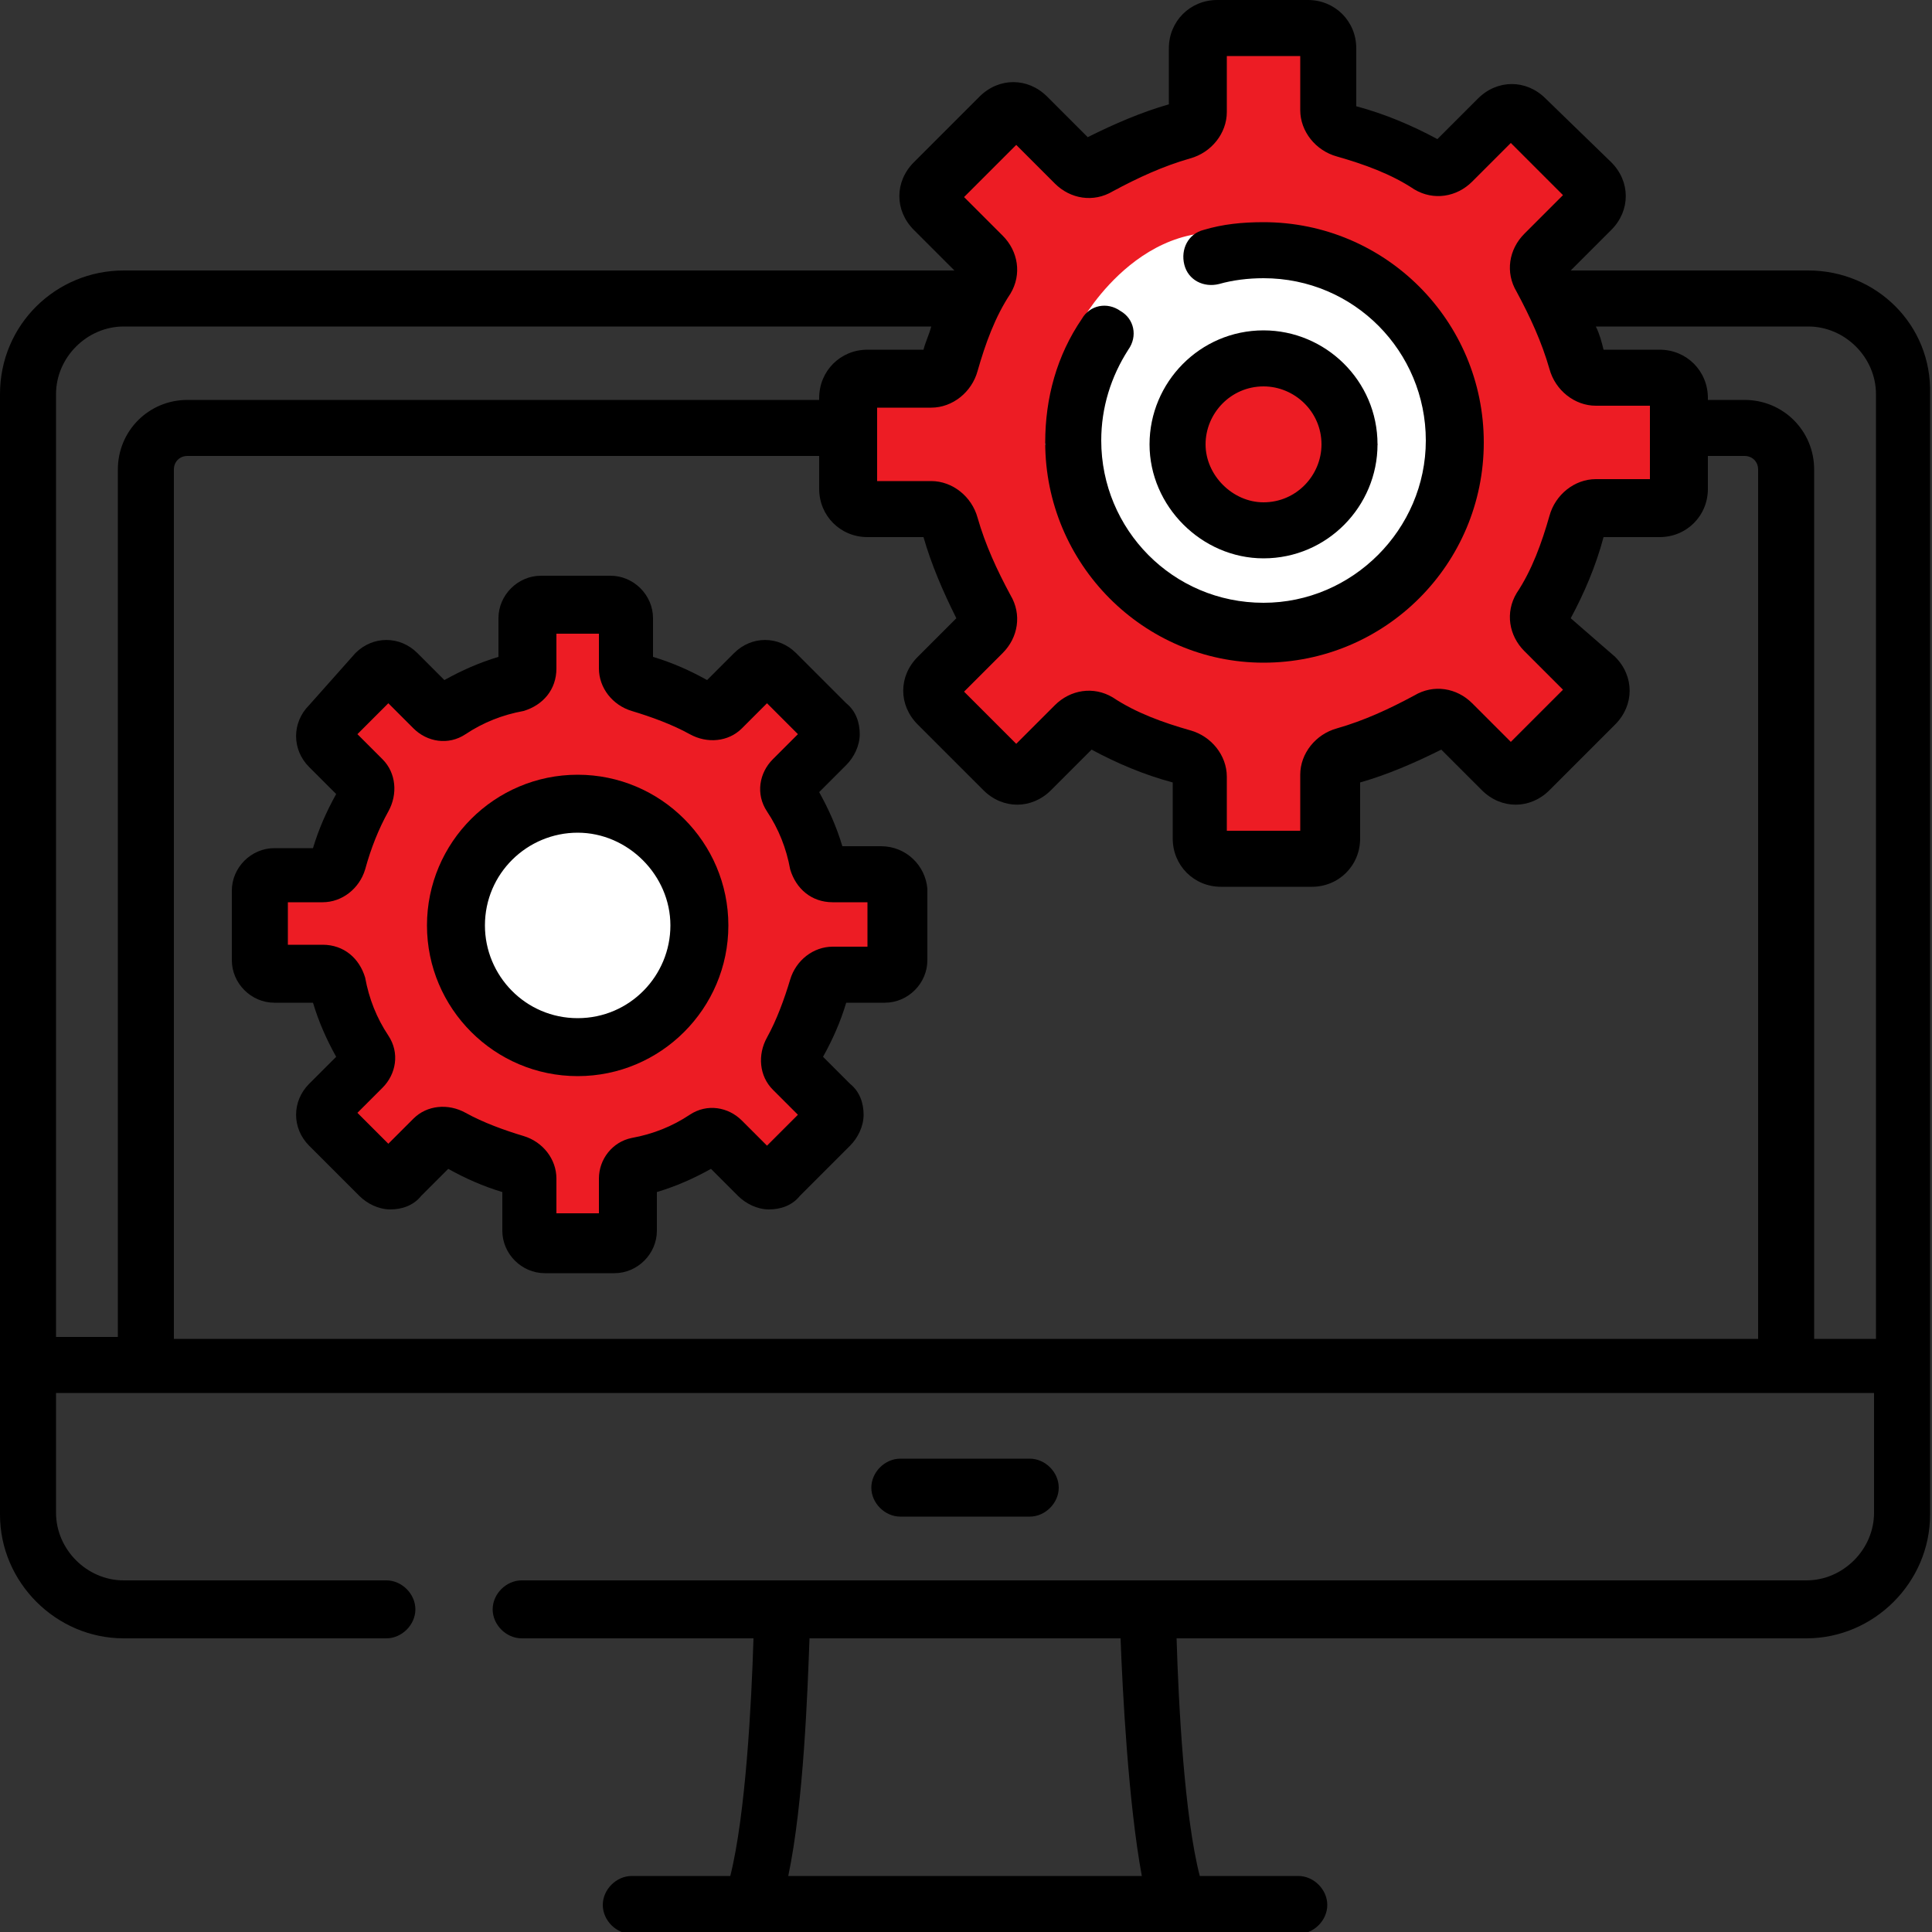 <?xml version="1.0" encoding="utf-8"?>
<!-- Generator: Adobe Illustrator 24.2.1, SVG Export Plug-In . SVG Version: 6.00 Build 0)  -->
<svg version="1.0" id="Layer_1" xmlns="http://www.w3.org/2000/svg" xmlns:xlink="http://www.w3.org/1999/xlink" x="0px" y="0px"
	 viewBox="0 0 100 100" style="enable-background:new 0 0 100 100;" xml:space="preserve">
<rect x="0" y="0" width="100" height="100" fill="#333333" stroke="none"/>
<style type="text/css">
	.st0{fill:#ED1C24;}
	.st1{fill:#FFFFFF;}
</style>
<path class="st0" d="M68.4,1.1l0.8,4.8l4.8,2l3.9-1.9l3.7,3.1l1,1l-2,3.1c0,0,0.5,4.6,1,5.1c0.5,0.5,5.3,1.7,5.3,1.7v6l-4.3,0
	l-3.3,5.7l4.7,4.8l-4.7,3.7l-4.6-3.2l-5.3,3.2l-1,4.1h-6v-4.1l-6-2.5l-3.7,2.5l-4.8-4.7l3.1-2.5l-1.7-5.2L47.9,26h-4.3l0.7-6
	l4.1-0.8l3.1-4.4l-3.5-5.3l4.7-3.6l5.1,3.9l4.8-3.6L61,1.1H68.4z"/>
<path class="st1" d="M65.4,12.5l5.9,2.2l3.3,5.2v3.6L74,28.2L70,31.6l-7.6,0.7l-5.7-4.4L54.1,23l1.9-6.4
	C56,16.6,59.5,10.3,65.4,12.5z"/>
<polygon class="st0" points="69.2,20 64.4,18.1 60.7,22.2 63.1,28.4 69.2,26.7 71.3,23 "/>
<polygon class="st0" points="32.4,32.9 32.4,34.3 36.4,37 39.6,34.9 43.5,37.7 40.8,41.5 42.1,44.2 45.4,45.4 46.9,51.5 42.8,50 
	40.8,54.7 42.8,57.8 39.7,60.9 37.7,58.5 33.3,60.9 32.4,62.5 32.4,64.4 27.3,63.6 27.3,60 22.2,59 20.5,61 16.3,57.3 18.7,55.6 
	17.8,50 13.4,50 13.4,46.4 16.8,45.7 19,40.8 16.3,37.9 20.2,34.3 23.3,37.2 27.3,35.3 27.3,31.6 31.9,31.6 "/>
<polygon class="st1" points="32.3,41.8 35.7,45.2 35.7,49.3 32.3,53.6 26.5,52.7 23.4,47.7 27.2,41.8 "/>
<g>
	<g>
		<path d="M53.3,78.5c0.8,0,1.5-0.7,1.5-1.5c0-0.8-0.7-1.5-1.5-1.5h-6.7c-0.8,0-1.5,0.7-1.5,1.5s0.7,1.5,1.5,1.5H53.3z"/>
		<path d="M93.6,14H81.3l2.1-2.1c1-1,1-2.5,0-3.5L80,5.1c-1-1-2.5-1-3.5,0l-2.1,2.1c-1.3-0.7-2.7-1.3-4.2-1.7V2.5
			c0-1.4-1.1-2.5-2.5-2.5h-4.7c-1.4,0-2.5,1.1-2.5,2.5v2.9c-1.4,0.4-2.8,1-4.2,1.7l-2.1-2.1c-1-1-2.5-1-3.5,0l-3.4,3.4
			c-1,1-1,2.5,0,3.5l2.1,2.1H6.4C2.9,14,0,16.8,0,20.4v58c0,3.5,2.9,6.4,6.4,6.4H20c0.8,0,1.5-0.7,1.5-1.5s-0.7-1.5-1.5-1.5H6.4
			c-1.9,0-3.5-1.6-3.5-3.5v-6.2h4.6h89.5v6.2c0,1.9-1.6,3.5-3.5,3.5H27c-0.8,0-1.5,0.7-1.5,1.5c0,0.8,0.7,1.5,1.5,1.5h12
			c-0.1,3.3-0.4,9.1-1.2,12.3h-5.1c-0.8,0-1.5,0.7-1.5,1.5s0.7,1.5,1.5,1.5h34.5c0.8,0,1.5-0.7,1.5-1.5c0-0.8-0.7-1.5-1.5-1.5h-5.1
			c-0.8-3.1-1.1-8.9-1.2-12.3h32.6c3.5,0,6.4-2.9,6.4-6.4v-58C100,16.8,97.1,14,93.6,14z M40.8,97.1c0.8-3.8,1-9.6,1.1-12.3H58
			c0.1,2.7,0.4,8.5,1.1,12.3H40.8z M51.9,12.2l-2-2l2.7-2.7l2,2c0.8,0.8,2,1,3,0.4c1.3-0.7,2.6-1.3,4-1.7c1.1-0.3,1.9-1.3,1.9-2.4
			V2.9h3.8v2.8c0,1.1,0.8,2.1,1.9,2.4c1.4,0.4,2.8,0.9,4,1.7c1,0.6,2.2,0.4,3-0.4l2-2l2.7,2.7l-2,2c-0.8,0.8-1,2-0.4,3
			c0.7,1.3,1.3,2.6,1.7,4c0.3,1.1,1.3,1.9,2.4,1.9h2.8v3.8h-2.8c-1.1,0-2.1,0.8-2.4,1.9c-0.4,1.4-0.9,2.8-1.7,4
			c-0.6,1-0.4,2.2,0.4,3l2,2l-2.7,2.7l-2-2c-0.8-0.8-2-1-3-0.4c-1.3,0.7-2.6,1.3-4,1.7c-1.1,0.3-1.9,1.3-1.9,2.4V43h-3.8v-2.8
			c0-1.1-0.8-2.1-1.9-2.4c-1.4-0.4-2.8-0.9-4-1.7c-1-0.6-2.2-0.4-3,0.4l-2,2l-2.7-2.7l2-2c0.8-0.8,1-2,0.4-3c-0.7-1.3-1.3-2.6-1.7-4
			c-0.3-1.1-1.3-1.9-2.4-1.9h-2.8v-3.8h2.8c1.1,0,2.1-0.8,2.4-1.9c0.4-1.4,0.9-2.8,1.7-4C52.9,14.2,52.7,13,51.9,12.2L51.9,12.2z
			 M6.1,24.3v44.9H2.9V20.4c0-1.9,1.6-3.5,3.5-3.5h41.8c-0.1,0.4-0.3,0.8-0.4,1.2h-2.9c-1.4,0-2.5,1.1-2.5,2.5v0.1H9.7
			C7.7,20.7,6.1,22.3,6.1,24.3L6.1,24.3z M91,69.3H9V24.3c0-0.4,0.3-0.7,0.7-0.7h32.7v1.7c0,1.4,1.1,2.5,2.5,2.5h2.9
			c0.4,1.4,1,2.8,1.7,4.2L47.5,34c-1,1-1,2.5,0,3.5l3.4,3.4c1,1,2.5,1,3.5,0l2.1-2.1c1.3,0.7,2.7,1.3,4.2,1.7v2.9
			c0,1.4,1.1,2.5,2.5,2.5h4.7c1.4,0,2.5-1.1,2.5-2.5v-2.9c1.4-0.4,2.8-1,4.2-1.7l2.1,2.1c1,1,2.5,1,3.5,0l3.4-3.4c1-1,1-2.5,0-3.5
			L81.3,32c0.7-1.3,1.3-2.7,1.7-4.2h2.9c1.4,0,2.5-1.1,2.5-2.5v-1.7h1.9c0.4,0,0.7,0.3,0.7,0.7L91,69.3L91,69.3z M97.1,69.3h-3.2
			V24.3c0-2-1.6-3.6-3.6-3.6h-1.9v-0.1c0-1.4-1.1-2.5-2.5-2.5H83c-0.1-0.4-0.2-0.8-0.4-1.2h11c1.9,0,3.5,1.6,3.5,3.5V69.3z"/>
		<path d="M65.4,34.3c6.3,0,11.4-5.1,11.4-11.4c0-6.3-5.1-11.4-11.4-11.4c-1.1,0-2.1,0.1-3.1,0.4c-0.8,0.2-1.2,1-1,1.8
			c0.2,0.8,1,1.2,1.8,1c0.7-0.2,1.5-0.3,2.3-0.3c4.7,0,8.4,3.8,8.4,8.4s-3.8,8.4-8.4,8.4c-4.7,0-8.4-3.8-8.4-8.4
			c0-1.7,0.5-3.3,1.4-4.7c0.5-0.7,0.3-1.6-0.4-2c-0.7-0.5-1.6-0.3-2,0.4c-1.3,1.9-1.9,4.1-1.9,6.4C54.1,29.2,59.2,34.3,65.4,34.3
			L65.4,34.3z"/>
		<path d="M71.3,23c0-3.3-2.7-5.9-5.9-5.9c-3.3,0-5.9,2.7-5.9,5.9s2.7,5.9,5.9,5.9C68.7,28.9,71.3,26.2,71.3,23z M62.4,23
			c0-1.6,1.3-3,3-3c1.6,0,3,1.3,3,3c0,1.6-1.3,3-3,3C63.8,26,62.4,24.6,62.4,23z"/>
		<path d="M45.6,43.8h-2c-0.3-1-0.7-1.9-1.2-2.8l1.4-1.4c0.4-0.4,0.7-1,0.7-1.6c0-0.6-0.2-1.2-0.7-1.6l-2.6-2.6
			c-0.9-0.9-2.3-0.9-3.2,0l-1.4,1.4c-0.9-0.5-1.8-0.9-2.8-1.2v-2c0-1.2-1-2.2-2.2-2.2h-3.6c-1.2,0-2.2,1-2.2,2.2v2
			c-1,0.3-1.9,0.7-2.8,1.2l-1.4-1.4c-0.9-0.9-2.3-0.9-3.2,0L16,36.5c-0.9,0.9-0.9,2.3,0,3.2l1.4,1.4c-0.5,0.9-0.9,1.8-1.2,2.8h-2
			c-1.2,0-2.2,1-2.2,2.2v3.6c0,1.2,1,2.2,2.2,2.2h2c0.3,1,0.7,1.9,1.2,2.8L16,56.1c-0.9,0.9-0.9,2.3,0,3.2l2.6,2.6
			c0.4,0.4,1,0.7,1.6,0.7c0.6,0,1.2-0.2,1.6-0.7l1.4-1.4c0.9,0.5,1.8,0.9,2.8,1.2v2c0,1.2,1,2.2,2.2,2.2h3.6c1.2,0,2.2-1,2.2-2.2v-2
			c1-0.3,1.9-0.7,2.8-1.2l1.4,1.4c0.4,0.4,1,0.7,1.6,0.7c0.6,0,1.2-0.2,1.6-0.7l2.6-2.6c0.4-0.4,0.7-1,0.7-1.6
			c0-0.6-0.2-1.2-0.7-1.6l-1.4-1.4c0.5-0.9,0.9-1.8,1.2-2.8h2c1.2,0,2.2-1,2.2-2.2V46C47.9,44.8,46.9,43.8,45.6,43.8L45.6,43.8z
			 M44.9,49h-1.8c-1,0-1.9,0.7-2.2,1.7c-0.3,1-0.7,2.1-1.2,3c-0.5,0.9-0.4,2,0.3,2.7l1.3,1.3l-1.6,1.6l-1.3-1.3
			c-0.7-0.7-1.8-0.9-2.7-0.3c-0.9,0.6-1.9,1-3,1.2C31.7,59.1,31,60,31,61v1.8h-2.2V61c0-1-0.7-1.9-1.7-2.2c-1-0.3-2.1-0.7-3-1.2
			c-0.9-0.5-2-0.4-2.7,0.3l-1.3,1.3l-1.6-1.6l1.3-1.3c0.7-0.7,0.9-1.8,0.3-2.7c-0.6-0.9-1-1.9-1.2-3c-0.3-1-1.1-1.7-2.2-1.7h-1.8
			v-2.2h1.8c1,0,1.9-0.7,2.2-1.7c0.3-1.1,0.7-2.1,1.2-3c0.5-0.9,0.4-2-0.3-2.7L18.5,38l1.6-1.6l1.3,1.3c0.7,0.7,1.8,0.9,2.7,0.3
			c0.9-0.6,1.9-1,3-1.2c1-0.3,1.7-1.1,1.7-2.2v-1.8H31v1.8c0,1,0.7,1.9,1.7,2.2c1,0.3,2.1,0.7,3,1.2c0.9,0.5,2,0.4,2.7-0.3l1.3-1.3
			l1.6,1.6L40,39.3c-0.7,0.7-0.9,1.8-0.3,2.7c0.6,0.9,1,1.9,1.2,3c0.3,1,1.1,1.7,2.2,1.7h1.8L44.9,49L44.9,49z"/>
		<path d="M29.9,40.1c-4.3,0-7.8,3.5-7.8,7.8s3.5,7.8,7.8,7.8s7.8-3.5,7.8-7.8S34.2,40.1,29.9,40.1L29.9,40.1z M29.9,52.7
			c-2.7,0-4.8-2.2-4.8-4.8c0-2.7,2.2-4.8,4.8-4.8s4.8,2.2,4.8,4.8S32.6,52.7,29.9,52.7z"/>
	</g>
</g>
</svg>
